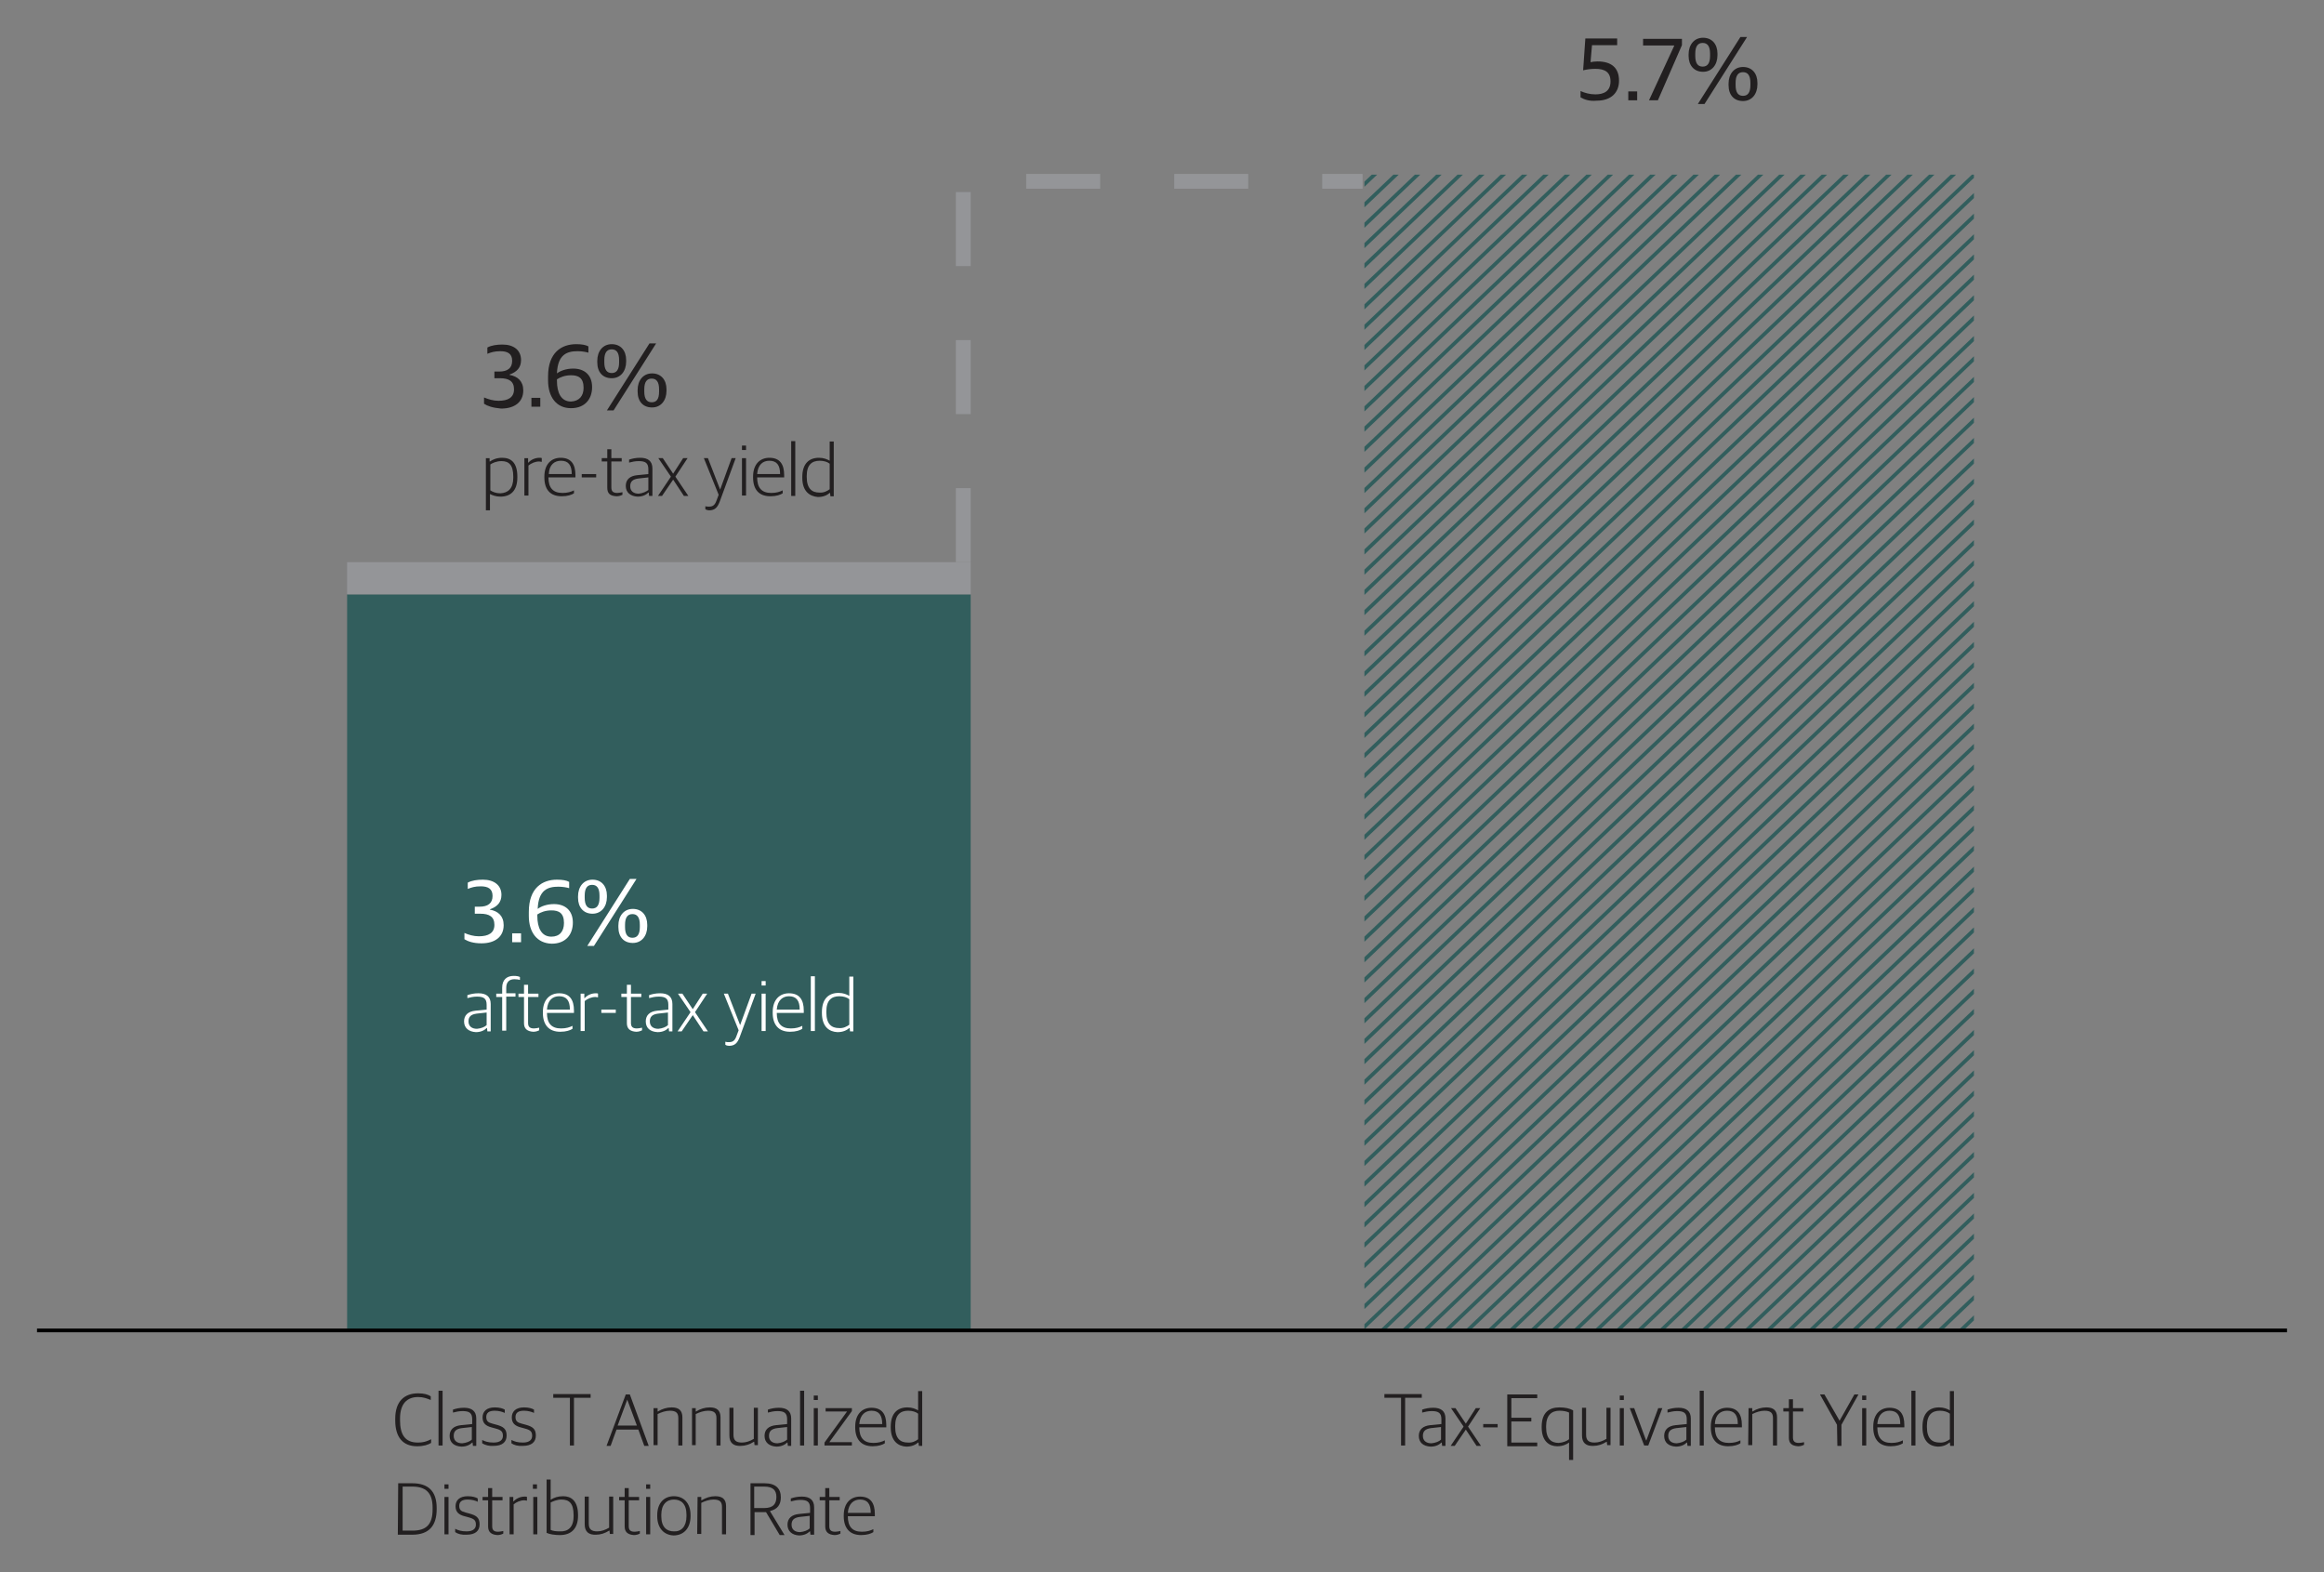 <?xml version="1.0" encoding="UTF-8"?> <svg xmlns="http://www.w3.org/2000/svg" xmlns:xlink="http://www.w3.org/1999/xlink" version="1.1" id="Layer_1" x="0px" y="0px" viewBox="0 0 628 424.8" style="enable-background:new 0 0 628 424.8;" xml:space="preserve"><rect x="0" y="0" width="628" height="424.8" fill="#808080" stroke="none"/> <style type="text/css"> .st0{fill:#949598;} .st1{fill:#325E5D;} .st2{clip-path:url(#SVGID_2_);} .st3{fill:none;stroke:#325E5D;stroke-miterlimit:10;} .st4{fill:#221F20;} .st5{fill:none;stroke:#000000;stroke-miterlimit:10;} .st6{fill:#FFFFFF;} </style> <g> <path class="st0" d="M262.3,151.9h-4v-20h4V151.9z M262.3,111.9h-4v-20h4V111.9z M262.3,71.9h-4v-20h4V71.9z M368.2,51h-10.9v-4 h10.9V51z M337.3,51h-20v-4h20V51z M297.3,51h-20v-4h20V51z"></path> <rect x="93.8" y="160.6" class="st1" width="168.5" height="198.9"></rect> <rect x="93.8" y="151.9" class="st0" width="168.5" height="8.7"></rect> <g> <defs> <rect id="SVGID_1_" x="368.7" y="47.2" width="164.7" height="312.3"></rect> </defs> <clipPath id="SVGID_2_"> <use xlink:href="#SVGID_1_" style="overflow:visible;"></use> </clipPath> <g class="st2"> <g> <line class="st3" x1="460.4" y1="-43" x2="201.4" y2="203.6"></line> <line class="st3" x1="457.3" y1="-46.1" x2="198.3" y2="200.5"></line> <line class="st3" x1="463.2" y1="-40.2" x2="204.2" y2="206.4"></line> <line class="st3" x1="466.1" y1="-37.4" x2="207.1" y2="209.2"></line> <line class="st3" x1="468.9" y1="-34.5" x2="209.9" y2="212"></line> <line class="st3" x1="471.7" y1="-31.7" x2="212.7" y2="214.9"></line> <line class="st3" x1="474.5" y1="-28.9" x2="215.5" y2="217.7"></line> <line class="st3" x1="477.4" y1="-26.1" x2="218.4" y2="220.5"></line> <line class="st3" x1="480.2" y1="-23.2" x2="221.2" y2="223.3"></line> <line class="st3" x1="483" y1="-20.4" x2="224" y2="226.2"></line> <line class="st3" x1="485.8" y1="-17.6" x2="226.8" y2="229"></line> <line class="st3" x1="488.7" y1="-14.8" x2="229.6" y2="231.8"></line> <line class="st3" x1="491.5" y1="-11.9" x2="232.5" y2="234.6"></line> <line class="st3" x1="494.3" y1="-9.1" x2="235.3" y2="237.5"></line> <line class="st3" x1="497.1" y1="-6.3" x2="238.1" y2="240.3"></line> <line class="st3" x1="499.9" y1="-3.5" x2="240.9" y2="243.1"></line> <line class="st3" x1="502.8" y1="-0.6" x2="243.8" y2="245.9"></line> <line class="st3" x1="505.6" y1="2.2" x2="246.6" y2="248.8"></line> <line class="st3" x1="508.4" y1="5" x2="249.4" y2="251.6"></line> <line class="st3" x1="511.2" y1="7.8" x2="252.2" y2="254.4"></line> <line class="st3" x1="514.1" y1="10.7" x2="255.1" y2="257.3"></line> <line class="st3" x1="516.9" y1="13.5" x2="257.9" y2="260.1"></line> <line class="st3" x1="519.7" y1="16.3" x2="260.7" y2="262.9"></line> <line class="st3" x1="522.5" y1="19.1" x2="263.5" y2="265.7"></line> <line class="st3" x1="525.3" y1="22" x2="266.3" y2="268.6"></line> <line class="st3" x1="528.2" y1="24.8" x2="269.2" y2="271.4"></line> <line class="st3" x1="531" y1="27.6" x2="272" y2="274.2"></line> <line class="st3" x1="533.8" y1="30.4" x2="274.8" y2="277"></line> <line class="st3" x1="536.6" y1="33.3" x2="277.6" y2="279.9"></line> <line class="st3" x1="539.5" y1="36.1" x2="280.5" y2="282.7"></line> <line class="st3" x1="542.3" y1="38.9" x2="283.3" y2="285.5"></line> <line class="st3" x1="545.1" y1="41.7" x2="286.1" y2="288.3"></line> <line class="st3" x1="547.9" y1="44.6" x2="288.9" y2="291.2"></line> <line class="st3" x1="550.8" y1="47.4" x2="291.8" y2="294"></line> <line class="st3" x1="553.6" y1="50.2" x2="294.6" y2="296.8"></line> <line class="st3" x1="556.4" y1="53" x2="297.4" y2="299.6"></line> <line class="st3" x1="559.2" y1="55.9" x2="300.2" y2="302.5"></line> <line class="st3" x1="562" y1="58.7" x2="303" y2="305.3"></line> <line class="st3" x1="564.9" y1="61.5" x2="305.9" y2="308.1"></line> <line class="st3" x1="567.7" y1="64.3" x2="308.7" y2="310.9"></line> <line class="st3" x1="570.5" y1="67.2" x2="311.5" y2="313.8"></line> <line class="st3" x1="573.3" y1="70" x2="314.3" y2="316.6"></line> <line class="st3" x1="576.2" y1="72.8" x2="317.2" y2="319.4"></line> <line class="st3" x1="579" y1="75.6" x2="320" y2="322.2"></line> <line class="st3" x1="581.8" y1="78.5" x2="322.8" y2="325.1"></line> <line class="st3" x1="584.6" y1="81.3" x2="325.6" y2="327.9"></line> <line class="st3" x1="587.5" y1="84.1" x2="328.5" y2="330.7"></line> <line class="st3" x1="590.3" y1="86.9" x2="331.3" y2="333.5"></line> <line class="st3" x1="593.1" y1="89.8" x2="334.1" y2="336.4"></line> <line class="st3" x1="595.9" y1="92.6" x2="336.9" y2="339.2"></line> <line class="st3" x1="598.7" y1="95.4" x2="339.7" y2="342"></line> <line class="st3" x1="601.6" y1="98.2" x2="342.6" y2="344.8"></line> <line class="st3" x1="604.4" y1="101.1" x2="345.4" y2="347.7"></line> <line class="st3" x1="607.2" y1="103.9" x2="348.2" y2="350.5"></line> <line class="st3" x1="610" y1="106.7" x2="351" y2="353.3"></line> <line class="st3" x1="612.9" y1="109.5" x2="353.9" y2="356.1"></line> <line class="st3" x1="615.7" y1="112.4" x2="356.7" y2="359"></line> <line class="st3" x1="618.5" y1="115.2" x2="359.5" y2="361.8"></line> <line class="st3" x1="621.3" y1="118" x2="362.3" y2="364.6"></line> <line class="st3" x1="624.2" y1="120.8" x2="365.2" y2="367.4"></line> <line class="st3" x1="627" y1="123.7" x2="368" y2="370.3"></line> <line class="st3" x1="629.8" y1="126.5" x2="370.8" y2="373.1"></line> <line class="st3" x1="632.6" y1="129.3" x2="373.6" y2="375.9"></line> <line class="st3" x1="635.4" y1="132.1" x2="376.4" y2="378.7"></line> <line class="st3" x1="638.3" y1="135" x2="379.3" y2="381.6"></line> <line class="st3" x1="641.1" y1="137.8" x2="382.1" y2="384.4"></line> <line class="st3" x1="643.9" y1="140.6" x2="384.9" y2="387.2"></line> <line class="st3" x1="646.7" y1="143.4" x2="387.7" y2="390"></line> <line class="st3" x1="649.6" y1="146.3" x2="390.6" y2="392.9"></line> <line class="st3" x1="652.4" y1="149.1" x2="393.4" y2="395.7"></line> <line class="st3" x1="655.2" y1="151.9" x2="396.2" y2="398.5"></line> <line class="st3" x1="658" y1="154.7" x2="399" y2="401.3"></line> <line class="st3" x1="660.9" y1="157.6" x2="401.9" y2="404.2"></line> <line class="st3" x1="663.7" y1="160.4" x2="404.7" y2="407"></line> <line class="st3" x1="666.5" y1="163.2" x2="407.5" y2="409.8"></line> <line class="st3" x1="669.3" y1="166" x2="410.3" y2="412.6"></line> <line class="st3" x1="672.1" y1="168.9" x2="413.1" y2="415.5"></line> <line class="st3" x1="675" y1="171.7" x2="416" y2="418.3"></line> <line class="st3" x1="677.8" y1="174.5" x2="418.8" y2="421.1"></line> <line class="st3" x1="680.6" y1="177.3" x2="421.6" y2="423.9"></line> <line class="st3" x1="683.4" y1="180.2" x2="424.4" y2="426.8"></line> <line class="st3" x1="686.3" y1="183" x2="427.3" y2="429.6"></line> <line class="st3" x1="689.1" y1="185.8" x2="430.1" y2="432.4"></line> <line class="st3" x1="691.9" y1="188.6" x2="432.9" y2="435.2"></line> <line class="st3" x1="694.7" y1="191.5" x2="435.7" y2="438.1"></line> <line class="st3" x1="697.6" y1="194.3" x2="438.6" y2="440.9"></line> <line class="st3" x1="700.4" y1="197.1" x2="441.4" y2="443.7"></line> <line class="st3" x1="703.2" y1="199.9" x2="444.2" y2="446.5"></line> <line class="st3" x1="706" y1="202.8" x2="447" y2="449.4"></line> <line class="st3" x1="708.8" y1="205.6" x2="449.8" y2="452.2"></line> <line class="st3" x1="711.7" y1="208.4" x2="452.7" y2="455"></line> <line class="st3" x1="714.5" y1="211.2" x2="455.5" y2="457.8"></line> <line class="st3" x1="717.3" y1="214.1" x2="458.3" y2="460.7"></line> <line class="st3" x1="720.1" y1="216.9" x2="461.1" y2="463.5"></line> <line class="st3" x1="723" y1="219.7" x2="464" y2="466.3"></line> </g> </g> </g> <g> <path class="st4" d="M106.8,383.8v-0.4c0-4.8,2.5-6.9,6.2-6.9c1.6,0,2.6,0.3,3.4,0.8v1c-1-0.4-2-0.8-3.4-0.8c-3,0-4.9,1.8-4.9,5.8 v0.5c0,3.9,1.4,6,4.8,6c1.8,0,2.8-0.5,3.6-0.9v1c-0.8,0.5-2,0.9-3.8,0.9C108.9,390.8,106.8,388.4,106.8,383.8L106.8,383.8z"></path> <path class="st4" d="M118.5,375.8h1.1v14.8h-1.1V375.8z"></path> <path class="st4" d="M121.5,388c0-1.7,1.1-2.7,3.1-2.9l3-0.3v-1.3c0-1.7-0.8-2.2-2.6-2.2c-1,0-1.8,0.2-2.6,0.4v-0.8 c0.9-0.3,1.8-0.5,3-0.5c2.1,0,3.3,0.9,3.3,2.9v7.4h-0.9l-0.1-0.9h-0.1c-0.5,0.5-1.4,1.1-2.9,1.1 C122.7,390.8,121.5,389.8,121.5,388z M127.5,389v-3.4l-2.7,0.3c-1.5,0.2-2.2,0.8-2.2,2.1s0.9,2,2.3,2 C126,389.9,127,389.5,127.5,389L127.5,389z"></path> <path class="st4" d="M130.3,390v-0.9c0.8,0.4,1.6,0.7,3.1,0.7c1.8,0,2.5-0.8,2.5-1.8c0-1.2-0.5-1.6-2-2l-1.1-0.3 c-1.5-0.4-2.4-1.1-2.4-2.7s1.1-2.7,3.3-2.7c1.3,0,2.2,0.3,2.7,0.6v0.9c-0.6-0.3-1.6-0.6-2.7-0.6c-1.6,0-2.3,0.6-2.3,1.7 s0.5,1.5,1.7,1.8l1.1,0.3c1.8,0.5,2.7,1.1,2.7,2.9s-1.2,2.8-3.5,2.8C132.2,390.8,131.1,390.5,130.3,390z"></path> <path class="st4" d="M138.2,390v-0.9c0.8,0.4,1.6,0.7,3.1,0.7c1.8,0,2.5-0.8,2.5-1.8c0-1.2-0.5-1.6-2-2l-1.1-0.3 c-1.5-0.4-2.4-1.1-2.4-2.7s1.1-2.7,3.3-2.7c1.3,0,2.2,0.3,2.7,0.6v0.9c-0.6-0.3-1.6-0.6-2.7-0.6c-1.6,0-2.3,0.6-2.3,1.7 s0.5,1.5,1.7,1.8l1.1,0.3c1.8,0.5,2.7,1.1,2.7,2.9s-1.2,2.8-3.5,2.8C140,390.8,138.9,390.5,138.2,390z"></path> <path class="st4" d="M154,377.7h-4.5v-1h10.1v1h-4.5v12.9H154L154,377.7L154,377.7z"></path> <path class="st4" d="M169.1,376.8h1.1l5.1,13.9h-1.2l-1.6-4.4h-5.9l-1.6,4.4h-1.1L169.1,376.8L169.1,376.8z M166.9,385.2h5.2 l-2.6-7h0L166.9,385.2z"></path> <path class="st4" d="M176.7,380.5h1v0.9h0.1c1.1-0.7,2.4-1.1,3.7-1.1c1.9,0,2.9,0.8,2.9,2.7v7.6h-1.1v-7.4c0-1.4-0.6-2-2.3-2 c-1.1,0-2.3,0.4-3.3,0.9v8.4h-1.1V380.5L176.7,380.5z"></path> <path class="st4" d="M187,380.5h1v0.9h0.1c1.1-0.7,2.4-1.1,3.7-1.1c1.9,0,2.9,0.8,2.9,2.7v7.6h-1.1v-7.4c0-1.4-0.6-2-2.3-2 c-1.1,0-2.3,0.4-3.3,0.9v8.4H187V380.5L187,380.5z"></path> <path class="st4" d="M197.1,387.9v-7.5h1.1v7.3c0,1.5,0.7,2.1,2.3,2.1c1.1,0,2.2-0.4,3.2-1v-8.4h1.1v10.1h-0.9l-0.1-0.9h-0.1 c-1.1,0.7-2.3,1.1-3.5,1.1C198.2,390.8,197.1,389.9,197.1,387.9L197.1,387.9z"></path> <path class="st4" d="M206.6,388c0-1.7,1.1-2.7,3.1-2.9l3-0.3v-1.3c0-1.7-0.8-2.2-2.6-2.2c-1,0-1.8,0.2-2.6,0.4v-0.8 c0.9-0.3,1.8-0.5,3-0.5c2.1,0,3.3,0.9,3.3,2.9v7.4h-0.9l-0.1-0.9h-0.1c-0.5,0.5-1.4,1.1-2.9,1.1 C207.9,390.8,206.6,389.8,206.6,388z M212.7,389v-3.4l-2.7,0.3c-1.5,0.2-2.2,0.8-2.2,2.1s0.9,2,2.3,2 C211.2,389.9,212.1,389.5,212.7,389L212.7,389z"></path> <path class="st4" d="M216.2,375.8h1.1v14.8h-1.1V375.8z"></path> <path class="st4" d="M219.9,377.1h1.1v1.2h-1.1V377.1z M219.9,380.5h1.1v10.1h-1.1V380.5z"></path> <path class="st4" d="M222.8,389.8l6.1-8.4v0h-5.8v-0.9h7.1v0.8l-6.1,8.4v0h6.1v0.9h-7.4V389.8L222.8,389.8z"></path> <path class="st4" d="M231.1,385.7v-0.2c0-3.5,2-5.1,4.4-5.1c2.8,0,4,1.7,4,4.7v0.6h-7.3c0,2.9,1.3,4.2,3.8,4.2 c1.4,0,2.3-0.3,3.1-0.7v0.8c-0.6,0.4-1.7,0.8-3.3,0.8C232.7,390.8,231.1,388.9,231.1,385.7L231.1,385.7z M232.2,384.8h6.2 c0-2.4-0.9-3.6-2.9-3.6C233.9,381.2,232.4,382.2,232.2,384.8z"></path> <path class="st4" d="M240.7,385.7v-0.2c0-3.7,1.9-5.2,4.5-5.2c1.3,0,2.2,0.4,2.9,0.8v-5.2h1.1v14.8h-0.9l-0.1-0.9h-0.1 c-0.7,0.6-1.7,1.1-3.2,1.1C242.8,390.8,240.7,389.5,240.7,385.7L240.7,385.7z M248.1,388.9V382c-0.6-0.5-1.6-0.8-2.7-0.8 c-2.1,0-3.5,1.1-3.5,4.1v0.3c0,3.1,1.4,4.2,3.4,4.2C246.5,389.9,247.5,389.4,248.1,388.9L248.1,388.9z"></path> <path class="st4" d="M107.6,400.8h3.8c4.3,0,6.6,2.1,6.6,6.7v0.3c0,4.5-2.1,6.9-6.6,6.9h-3.9L107.6,400.8L107.6,400.8z M111.5,413.6c3.7,0,5.4-1.7,5.4-5.7v-0.5c0-4.1-1.9-5.7-5.5-5.7h-2.6v11.9L111.5,413.6L111.5,413.6z"></path> <path class="st4" d="M120.1,401.1h1.1v1.2h-1.1V401.1z M120.1,404.5h1.1v10.1h-1.1V404.5z"></path> <path class="st4" d="M123,414v-0.9c0.8,0.4,1.6,0.7,3.1,0.7c1.8,0,2.5-0.8,2.5-1.8c0-1.2-0.5-1.6-2-2l-1.1-0.3 c-1.5-0.4-2.4-1.1-2.4-2.7s1.1-2.7,3.3-2.7c1.3,0,2.2,0.3,2.7,0.6v0.9c-0.6-0.3-1.6-0.6-2.7-0.6c-1.6,0-2.3,0.6-2.3,1.7 s0.5,1.5,1.7,1.8l1.1,0.3c1.8,0.5,2.7,1.1,2.7,2.9s-1.2,2.8-3.5,2.8C124.8,414.8,123.7,414.5,123,414z"></path> <path class="st4" d="M131.9,412.5v-7.1h-1.5v-0.9h1.5v-2.4h1.1v2.4h2.8v0.9H133v7c0,1,0.4,1.5,1.6,1.5c0.4,0,0.9-0.1,1.4-0.2v0.7 c-0.4,0.2-0.9,0.4-1.6,0.4C132.8,414.7,131.9,414,131.9,412.5L131.9,412.5z"></path> <path class="st4" d="M137.7,404.5h1v1.2h0.1c0.6-0.7,1.7-1.3,3-1.3c0.2,0,0.5,0,0.6,0.1v1c-0.2,0-0.5-0.1-0.7-0.1 c-1.1,0-2.2,0.5-2.9,1.1v8.1h-1.1V404.5L137.7,404.5z"></path> <path class="st4" d="M144,401.1h1.1v1.2H144V401.1z M144.1,404.5h1.1v10.1h-1.1V404.5z"></path> <path class="st4" d="M147.7,414.2v-14.4h1.1v5.4h0.1c0.8-0.5,1.8-0.9,3.3-0.9c2.1,0,4,1.2,4,5.1v0.2c0,3.4-1.8,5.2-4.9,5.2 C150,414.8,148.5,414.6,147.7,414.2L147.7,414.2z M155,409.7v-0.3c0-3.2-1.2-4.2-3.3-4.2c-1.2,0-2.3,0.5-2.9,0.8v7.4 c0.6,0.3,1.4,0.4,2.5,0.4C153.4,413.9,155,412.8,155,409.7L155,409.7z"></path> <path class="st4" d="M158,411.9v-7.5h1.1v7.3c0,1.5,0.7,2.1,2.3,2.1c1.1,0,2.2-0.4,3.2-1v-8.4h1.1v10.1h-0.9l-0.1-0.9h-0.1 c-1.1,0.7-2.3,1.1-3.5,1.1C159.1,414.8,158,413.9,158,411.9L158,411.9z"></path> <path class="st4" d="M168.8,412.5v-7.1h-1.5v-0.9h1.5v-2.4h1.1v2.4h2.8v0.9h-2.8v7c0,1,0.4,1.5,1.6,1.5c0.4,0,0.9-0.1,1.4-0.2v0.7 c-0.4,0.2-0.9,0.4-1.6,0.4C169.7,414.7,168.8,414,168.8,412.5L168.8,412.5z"></path> <path class="st4" d="M174.6,401.1h1.1v1.2h-1.1V401.1z M174.6,404.5h1.1v10.1h-1.1V404.5z"></path> <path class="st4" d="M177.6,409.7v-0.3c0-3.3,1.9-5.1,4.5-5.1c2.6,0,4.5,1.8,4.5,5.1v0.3c0,3.3-1.9,5.2-4.6,5.2 C179.5,414.8,177.6,413,177.6,409.7z M185.5,409.7v-0.4c0-3-1.5-4.1-3.4-4.1c-2,0-3.4,1.4-3.4,4.1v0.4c0,3,1.5,4.1,3.4,4.1 C184.1,413.9,185.5,412.5,185.5,409.7L185.5,409.7z"></path> <path class="st4" d="M188.5,404.5h1v0.9h0.1c1.1-0.7,2.4-1.1,3.7-1.1c1.9,0,2.9,0.8,2.9,2.7v7.6h-1.1v-7.4c0-1.4-0.6-2-2.3-2 c-1.1,0-2.3,0.4-3.3,0.9v8.4h-1.1L188.5,404.5L188.5,404.5z"></path> <path class="st4" d="M202.7,400.8h3.9c3.1,0,4.4,1.5,4.4,3.8c0,2-0.9,3.2-2.9,3.7v0.1l3.9,6.4h-1.3l-3.7-6.2h-3.1v6.2h-1.1V400.8 L202.7,400.8z M206.5,407.5c2.5,0,3.3-1.2,3.3-3s-0.9-2.8-3.3-2.8h-2.7v5.8H206.5z"></path> <path class="st4" d="M212.8,412c0-1.7,1.1-2.7,3.1-2.9l3-0.3v-1.3c0-1.7-0.8-2.2-2.6-2.2c-1,0-1.8,0.2-2.6,0.4v-0.8 c0.9-0.3,1.8-0.5,3-0.5c2.1,0,3.3,0.9,3.3,2.9v7.4H219l-0.1-0.9h-0.1c-0.5,0.5-1.4,1.1-2.9,1.1C214.1,414.8,212.8,413.8,212.8,412 z M218.8,413v-3.4l-2.7,0.3c-1.5,0.2-2.2,0.8-2.2,2.1s0.9,2,2.3,2C217.3,413.9,218.3,413.5,218.8,413L218.8,413z"></path> <path class="st4" d="M223,412.5v-7.1h-1.5v-0.9h1.5v-2.4h1.1v2.4h2.8v0.9h-2.8v7c0,1,0.4,1.5,1.6,1.5c0.4,0,0.9-0.1,1.4-0.2v0.7 c-0.4,0.2-0.9,0.4-1.6,0.4C223.9,414.7,223,414,223,412.5L223,412.5z"></path> <path class="st4" d="M228,409.7v-0.2c0-3.5,2-5.1,4.4-5.1c2.8,0,4,1.7,4,4.7v0.6h-7.3c0,2.9,1.3,4.2,3.8,4.2 c1.4,0,2.3-0.3,3.1-0.7v0.8c-0.6,0.4-1.7,0.8-3.3,0.8C229.6,414.8,228,412.9,228,409.7L228,409.7z M229.1,408.8h6.2 c0-2.4-0.9-3.6-2.9-3.6C230.8,405.2,229.3,406.2,229.1,408.8z"></path> </g> <g> <path class="st4" d="M378.6,377.7h-4.5v-1h10.1v1h-4.5v12.9h-1.1L378.6,377.7L378.6,377.7z"></path> <path class="st4" d="M383.4,388c0-1.7,1.1-2.7,3.1-2.9l3-0.3v-1.3c0-1.7-0.8-2.2-2.6-2.2c-1,0-1.8,0.2-2.6,0.4v-0.8 c0.9-0.3,1.8-0.5,3-0.5c2.1,0,3.3,0.9,3.3,2.9v7.4h-0.9l-0.1-0.9h-0.1c-0.5,0.5-1.4,1.1-2.9,1.1 C384.6,390.8,383.4,389.8,383.4,388L383.4,388z M389.4,389v-3.4l-2.7,0.3c-1.5,0.2-2.2,0.8-2.2,2.1s0.9,2,2.3,2 C387.9,389.9,388.9,389.5,389.4,389L389.4,389z"></path> <path class="st4" d="M395.5,385.5l-3.4-5h1.2l2.8,4.2l2.7-4.2h1.2l-3.3,5l3.5,5.2H399l-2.9-4.4l-3,4.4H392L395.5,385.5 L395.5,385.5z"></path> <path class="st4" d="M400.8,384.8h3.9v0.9h-3.9V384.8z"></path> <path class="st4" d="M407.3,376.8h8.1v1h-7v5.3h5.4v1h-5.4v5.7h7v1h-8.1L407.3,376.8L407.3,376.8z"></path> <path class="st4" d="M424,389.8L424,389.8c-0.7,0.5-1.7,1-3.2,1c-2.1,0-4.2-1.3-4.2-5.1v-0.2c0-3.9,2.1-5.2,4.8-5.2 c1.6,0,2.8,0.3,3.7,0.8v13.4H424V389.8L424,389.8z M424,388.9v-7.2c-0.6-0.3-1.5-0.5-2.6-0.5c-2.1,0-3.6,1.2-3.6,4.2v0.3 c0,3.1,1.4,4.2,3.4,4.2C422.4,389.8,423.4,389.4,424,388.9z"></path> <path class="st4" d="M427.5,387.9v-7.5h1.1v7.3c0,1.5,0.7,2.1,2.3,2.1c1.1,0,2.2-0.4,3.2-1v-8.4h1.1v10.1h-0.9l-0.1-0.9h-0.1 c-1.1,0.7-2.3,1.1-3.5,1.1C428.6,390.8,427.5,389.9,427.5,387.9L427.5,387.9z"></path> <path class="st4" d="M437.7,377.1h1.1v1.2h-1.1V377.1z M437.7,380.5h1.1v10.1h-1.1V380.5z"></path> <path class="st4" d="M440.4,380.5h1.2l3.2,8.7h0.1l3.2-8.7h1.1l-3.8,10.1h-1.1L440.4,380.5L440.4,380.5z"></path> <path class="st4" d="M449.7,388c0-1.7,1.1-2.7,3.1-2.9l3-0.3v-1.3c0-1.7-0.8-2.2-2.6-2.2c-1,0-1.8,0.2-2.6,0.4v-0.8 c0.9-0.3,1.8-0.5,3-0.5c2.1,0,3.3,0.9,3.3,2.9v7.4h-0.9l-0.1-0.9h-0.1c-0.5,0.5-1.4,1.1-2.9,1.1 C450.9,390.8,449.7,389.8,449.7,388L449.7,388z M455.7,389v-3.4l-2.7,0.3c-1.5,0.2-2.2,0.8-2.2,2.1s0.9,2,2.3,2 C454.2,389.9,455.2,389.5,455.7,389L455.7,389z"></path> <path class="st4" d="M459.3,375.8h1.1v14.8h-1.1V375.8z"></path> <path class="st4" d="M462.3,385.7v-0.2c0-3.5,2-5.1,4.4-5.1c2.8,0,4,1.7,4,4.7v0.6h-7.3c0,2.9,1.3,4.2,3.8,4.2 c1.4,0,2.3-0.3,3.1-0.7v0.8c-0.6,0.4-1.7,0.8-3.3,0.8C463.9,390.8,462.3,388.9,462.3,385.7z M463.4,384.8h6.2 c0-2.4-0.9-3.6-2.9-3.6C465,381.2,463.5,382.2,463.4,384.8z"></path> <path class="st4" d="M472.5,380.5h1v0.9h0.1c1.1-0.7,2.4-1.1,3.7-1.1c1.9,0,2.9,0.8,2.9,2.7v7.6h-1.1v-7.4c0-1.4-0.6-2-2.3-2 c-1.1,0-2.3,0.4-3.3,0.9v8.4h-1.1L472.5,380.5L472.5,380.5z"></path> <path class="st4" d="M483.4,388.5v-7.1h-1.5v-0.9h1.5v-2.4h1.1v2.4h2.8v0.9h-2.8v7c0,1,0.4,1.5,1.6,1.5c0.4,0,0.9-0.1,1.4-0.2v0.7 c-0.4,0.2-0.9,0.4-1.6,0.4C484.2,390.7,483.4,390,483.4,388.5L483.4,388.5z"></path> <path class="st4" d="M496.4,385l-4.6-8.2h1.2l4.1,7.1h0l4-7.1h1.1l-4.6,8.2v5.7h-1.1L496.4,385L496.4,385z"></path> <path class="st4" d="M503.2,377.1h1.1v1.2h-1.1V377.1z M503.2,380.5h1.1v10.1h-1.1V380.5z"></path> <path class="st4" d="M506.2,385.7v-0.2c0-3.5,2-5.1,4.4-5.1c2.8,0,4,1.7,4,4.7v0.6h-7.3c0,2.9,1.3,4.2,3.8,4.2 c1.4,0,2.3-0.3,3.1-0.7v0.8c-0.6,0.4-1.7,0.8-3.3,0.8C507.8,390.8,506.2,388.9,506.2,385.7z M507.3,384.8h6.2 c0-2.4-0.9-3.6-2.9-3.6C508.9,381.2,507.5,382.2,507.3,384.8z"></path> <path class="st4" d="M516.5,375.8h1.1v14.8h-1.1V375.8z"></path> <path class="st4" d="M519.5,385.7v-0.2c0-3.7,1.9-5.2,4.5-5.2c1.3,0,2.2,0.4,2.9,0.8v-5.2h1.1v14.8H527l-0.1-0.9h-0.1 c-0.7,0.6-1.7,1.1-3.2,1.1C521.5,390.8,519.5,389.5,519.5,385.7L519.5,385.7z M526.9,388.9V382c-0.6-0.5-1.6-0.8-2.7-0.8 c-2.1,0-3.5,1.1-3.5,4.1v0.3c0,3.1,1.4,4.2,3.4,4.2C525.3,389.9,526.2,389.4,526.9,388.9L526.9,388.9z"></path> </g> <line class="st5" x1="10" y1="359.5" x2="618" y2="359.5"></line> <g> <path class="st4" d="M130.8,109.1v-1.7c1.2,0.5,2.5,0.9,3.9,0.9c2.6,0,4.2-0.9,4.2-3.1s-1.4-3-3.8-3h-1.5v-1.8h1.3 c2.2,0,3.5-0.9,3.5-2.9s-1.3-2.6-3.2-2.6c-1.6,0-2.5,0.3-3.5,0.7v-1.7c1.1-0.6,2.6-0.8,4.1-0.8c3,0,5,1.5,5,4.2 c0,2-1.1,3.2-3.1,3.9v0.1c2.2,0.4,3.7,1.7,3.7,4.2c0,3.1-2.3,4.9-6,4.9C133.1,110.2,131.7,109.7,130.8,109.1L130.8,109.1z"></path> <path class="st4" d="M143.6,107.5h2.4v2.4h-2.4V107.5z"></path> <path class="st4" d="M148.1,102.8v-1.1c0-6.5,3.7-8.7,7.6-8.7c1.5,0,2.6,0.2,3.3,0.6v1.7c-0.6-0.2-1.8-0.4-2.9-0.4 c-2.8,0-5.4,0.8-5.6,6c0.9-0.7,2.5-1.3,4.4-1.3c3,0,5.1,1.7,5.1,5s-2,5.7-5.7,5.7C150.3,110.3,148.1,107.2,148.1,102.8 L148.1,102.8z M157.7,104.8c0-2.7-1.4-3.4-3.4-3.4c-1.6,0-2.9,0.5-3.8,1.1v0.4c0,3.2,1.1,5.6,3.8,5.6 C156.5,108.4,157.7,107,157.7,104.8z"></path> <path class="st4" d="M161.4,97.9v-0.4c0-2.6,1.5-4.5,3.9-4.5s3.9,1.7,3.9,4.3v0.4c0,2.6-1.5,4.5-3.9,4.5S161.4,100.6,161.4,97.9 L161.4,97.9z M167.3,97.9v-0.6c0-2-0.7-2.9-2-2.9s-2,0.9-2,2.9v0.6c0,2,0.7,2.9,2,2.9S167.3,99.9,167.3,97.9L167.3,97.9z M175.5,92.8h1.8l-11.5,18.1H164L175.5,92.8z M172.3,105.8v-0.4c0-2.6,1.5-4.5,3.9-4.5s3.9,1.7,3.9,4.3v0.4c0,2.6-1.5,4.5-3.9,4.5 S172.3,108.5,172.3,105.8z M178.1,105.8v-0.6c0-2-0.7-2.9-2-2.9s-2,0.9-2,2.9v0.6c0,2,0.7,2.9,2,2.9S178.1,107.9,178.1,105.8 L178.1,105.8z"></path> <path class="st4" d="M131.3,123.8h1v0.9h0.1c0.7-0.5,1.8-1,3.3-1c2.3,0,4.1,1.2,4.1,5.1v0.2c0,3.6-1.8,5.2-4.6,5.2 c-1.2,0-2.2-0.4-2.8-0.7v4.4h-1.1V123.8L131.3,123.8z M138.7,129.1v-0.3c0-3.2-1.2-4.2-3.2-4.2c-1.3,0-2.4,0.5-3,0.9v7 c0.6,0.4,1.5,0.8,2.7,0.8C137.3,133.2,138.7,132,138.7,129.1z"></path> <path class="st4" d="M141.7,123.8h1v1.2h0.1c0.6-0.7,1.7-1.3,3-1.3c0.2,0,0.5,0,0.6,0.1v1c-0.2,0-0.5-0.1-0.7-0.1 c-1.1,0-2.2,0.5-2.9,1.1v8.1h-1.1V123.8z"></path> <path class="st4" d="M147.1,129v-0.2c0-3.5,2-5.1,4.4-5.1c2.8,0,4,1.7,4,4.7v0.6h-7.3c0,2.9,1.3,4.2,3.8,4.2 c1.4,0,2.3-0.3,3.1-0.7v0.8c-0.6,0.4-1.7,0.8-3.3,0.8C148.7,134.1,147.1,132.3,147.1,129L147.1,129z M148.3,128.1h6.2 c0-2.4-0.9-3.6-2.9-3.6C149.9,124.5,148.4,125.5,148.3,128.1z"></path> <path class="st4" d="M157.2,128.1h3.9v0.9h-3.9V128.1z"></path> <path class="st4" d="M164.1,131.8v-7.1h-1.5v-0.9h1.5v-2.4h1.1v2.4h2.8v0.9h-2.8v7c0,1,0.4,1.5,1.6,1.5c0.4,0,0.9-0.1,1.4-0.2v0.7 c-0.4,0.2-0.9,0.4-1.6,0.4C164.9,134,164.1,133.4,164.1,131.8z"></path> <path class="st4" d="M169.1,131.3c0-1.7,1.1-2.7,3.1-2.9l3-0.3v-1.3c0-1.7-0.8-2.2-2.6-2.2c-1,0-1.8,0.2-2.6,0.4v-0.8 c0.9-0.3,1.8-0.5,3-0.5c2.1,0,3.3,0.9,3.3,2.9v7.4h-0.9l-0.1-0.9h-0.1c-0.5,0.5-1.4,1.1-2.9,1.1 C170.4,134.1,169.1,133.1,169.1,131.3z M175.2,132.4v-3.4l-2.7,0.3c-1.5,0.2-2.2,0.8-2.2,2.1s0.9,2,2.3,2 C173.7,133.3,174.7,132.8,175.2,132.4z"></path> <path class="st4" d="M181.3,128.8l-3.4-5h1.2l2.8,4.2l2.7-4.2h1.2l-3.3,5l3.5,5.2h-1.2l-2.9-4.4l-3,4.4h-1.1L181.3,128.8 L181.3,128.8z"></path> <path class="st4" d="M190.6,137.6v-0.8c0.3,0.1,0.7,0.1,1,0.1c1.1,0,1.6-0.5,2-1.6l0.6-1.6l-4-9.9h1.1l3.3,8.5h0l3.1-8.5h1.1 l-4.3,11.7c-0.6,1.6-1.3,2.4-2.9,2.4C191.4,137.9,190.9,137.8,190.6,137.6L190.6,137.6z"></path> <path class="st4" d="M200.5,120.4h1.1v1.2h-1.1V120.4z M200.5,123.8h1.1v10.1h-1.1V123.8z"></path> <path class="st4" d="M203.5,129v-0.2c0-3.5,2-5.1,4.4-5.1c2.8,0,4,1.7,4,4.7v0.6h-7.3c0,2.9,1.3,4.2,3.8,4.2 c1.4,0,2.3-0.3,3.1-0.7v0.8c-0.6,0.4-1.7,0.8-3.3,0.8C205.1,134.1,203.5,132.3,203.5,129L203.5,129z M204.6,128.1h6.2 c0-2.4-0.9-3.6-2.9-3.6C206.2,124.5,204.8,125.5,204.6,128.1z"></path> <path class="st4" d="M213.8,119.2h1.1v14.8h-1.1C213.8,133.9,213.8,119.2,213.8,119.2z"></path> <path class="st4" d="M216.8,129.1v-0.2c0-3.7,1.9-5.2,4.5-5.2c1.3,0,2.2,0.4,2.9,0.8v-5.2h1.1v14.8h-0.9l-0.1-0.9h-0.1 c-0.7,0.6-1.7,1.1-3.2,1.1C218.8,134.1,216.8,132.8,216.8,129.1L216.8,129.1z M224.2,132.2v-6.9c-0.6-0.5-1.6-0.8-2.7-0.8 c-2.1,0-3.5,1.1-3.5,4.1v0.3c0,3.1,1.4,4.2,3.4,4.2C222.6,133.2,223.5,132.7,224.2,132.2L224.2,132.2z"></path> </g> <g> <path class="st6" d="M125.5,253.8v-1.7c1.1,0.5,2.5,0.9,3.9,0.9c2.6,0,4.2-0.9,4.2-3.1s-1.4-3-3.8-3h-1.5V245h1.3 c2.2,0,3.5-0.9,3.5-2.9s-1.3-2.6-3.2-2.6c-1.6,0-2.5,0.3-3.5,0.7v-1.7c1.1-0.6,2.6-0.8,4.1-0.8c3,0,5,1.5,5,4.1 c0,2-1.1,3.2-3.1,3.9v0.1c2.2,0.4,3.7,1.7,3.7,4.2c0,3.1-2.3,4.9-6,4.9C127.9,254.9,126.5,254.4,125.5,253.8L125.5,253.8z"></path> <path class="st6" d="M138.4,252.2h2.4v2.4h-2.4V252.2z"></path> <path class="st6" d="M142.9,247.5v-1.1c0-6.5,3.7-8.7,7.6-8.7c1.5,0,2.6,0.2,3.3,0.6v1.7c-0.6-0.2-1.8-0.4-2.9-0.4 c-2.8,0-5.4,0.8-5.6,6c0.9-0.7,2.5-1.3,4.4-1.3c3,0,5.1,1.7,5.1,5s-2,5.7-5.7,5.7C145.1,254.9,142.9,251.9,142.9,247.5 L142.9,247.5z M152.4,249.4c0-2.7-1.4-3.4-3.4-3.4c-1.6,0-2.9,0.5-3.8,1.1v0.4c0,3.2,1.1,5.6,3.8,5.6 C151.2,253.1,152.4,251.7,152.4,249.4z"></path> <path class="st6" d="M156.2,242.6v-0.4c0-2.6,1.5-4.5,3.9-4.5s3.9,1.7,3.9,4.3v0.4c0,2.6-1.5,4.5-3.9,4.5S156.2,245.2,156.2,242.6 L156.2,242.6z M162,242.6V242c0-2-0.7-2.9-2-2.9s-2,0.9-2,2.9v0.6c0,2,0.7,2.9,2,2.9S162,244.6,162,242.6L162,242.6z M170.2,237.5 h1.8l-11.5,18.1h-1.8L170.2,237.5z M167.1,250.5v-0.4c0-2.6,1.5-4.5,3.9-4.5s3.9,1.7,3.9,4.3v0.4c0,2.6-1.5,4.5-3.9,4.5 S167.1,253.2,167.1,250.5L167.1,250.5z M172.9,250.5v-0.6c0-2-0.7-2.9-2-2.9s-2,0.9-2,2.9v0.6c0,2,0.7,2.9,2,2.9 S172.9,252.5,172.9,250.5L172.9,250.5z"></path> <path class="st6" d="M125.4,276c0-1.7,1.1-2.7,3.1-2.9l3-0.3v-1.3c0-1.7-0.8-2.2-2.6-2.2c-1,0-1.8,0.2-2.6,0.4v-0.8 c0.9-0.3,1.8-0.5,3-0.5c2.1,0,3.3,0.9,3.3,2.9v7.4h-0.9l-0.1-0.9h-0.1c-0.5,0.5-1.4,1.1-2.9,1.1 C126.7,278.8,125.4,277.8,125.4,276z M131.5,277v-3.4l-2.7,0.3c-1.5,0.2-2.2,0.8-2.2,2.1s0.9,2,2.3,2 C130,277.9,131,277.5,131.5,277L131.5,277z"></path> <path class="st6" d="M135.7,269.4h-1.6v-0.9h1.6v-1.6c0-2.2,1.3-3.2,3.1-3.2c0.8,0,1.3,0.1,1.7,0.3v0.8c-0.3-0.1-0.8-0.2-1.5-0.2 c-1.3,0-2.2,0.7-2.2,2.3v1.5h2.5v0.9h-2.5v9.2h-1.1V269.4z"></path> <path class="st6" d="M141.6,276.5v-7.1h-1.5v-0.9h1.5v-2.4h1.1v2.4h2.8v0.9h-2.8v7c0,1,0.4,1.5,1.6,1.5c0.4,0,0.9-0.1,1.4-0.2v0.7 c-0.4,0.2-0.9,0.4-1.6,0.4C142.5,278.7,141.6,278,141.6,276.5L141.6,276.5z"></path> <path class="st6" d="M146.7,273.7v-0.2c0-3.5,2-5.1,4.4-5.1c2.8,0,4,1.7,4,4.7v0.6h-7.3c0,2.9,1.3,4.2,3.8,4.2 c1.4,0,2.3-0.3,3.1-0.7v0.8c-0.6,0.4-1.7,0.8-3.3,0.8C148.3,278.8,146.7,276.9,146.7,273.7L146.7,273.7z M147.8,272.8h6.2 c0-2.4-0.9-3.6-2.9-3.6C149.4,269.2,148,270.2,147.8,272.8z"></path> <path class="st6" d="M156.9,268.5h1v1.2h0.1c0.6-0.7,1.7-1.3,3-1.3c0.2,0,0.5,0,0.6,0.1v1c-0.2,0-0.5-0.1-0.7-0.1 c-1.1,0-2.2,0.5-2.9,1.1v8.1h-1.1V268.5L156.9,268.5z"></path> <path class="st6" d="M162.5,272.8h3.9v0.9h-3.9V272.8z"></path> <path class="st6" d="M169.4,276.5v-7.1h-1.5v-0.9h1.5v-2.4h1.1v2.4h2.8v0.9h-2.8v7c0,1,0.4,1.5,1.6,1.5c0.4,0,0.9-0.1,1.4-0.2v0.7 c-0.4,0.2-0.9,0.4-1.6,0.4C170.3,278.7,169.4,278,169.4,276.5L169.4,276.5z"></path> <path class="st6" d="M174.5,276c0-1.7,1.1-2.7,3.1-2.9l3-0.3v-1.3c0-1.7-0.8-2.2-2.6-2.2c-1,0-1.8,0.2-2.6,0.4v-0.8 c0.9-0.3,1.8-0.5,3-0.5c2.1,0,3.3,0.9,3.3,2.9v7.4h-0.9l-0.1-0.9h-0.1c-0.5,0.5-1.4,1.1-2.9,1.1 C175.7,278.8,174.5,277.8,174.5,276z M180.5,277v-3.4l-2.7,0.3c-1.5,0.2-2.2,0.8-2.2,2.1s0.9,2,2.3,2 C179,277.9,180,277.5,180.5,277L180.5,277z"></path> <path class="st6" d="M186.6,273.5l-3.4-5h1.2l2.8,4.2l2.7-4.2h1.2l-3.3,5l3.5,5.2h-1.2l-2.9-4.4l-3,4.4h-1.1L186.6,273.5 L186.6,273.5z"></path> <path class="st6" d="M196,282.3v-0.8c0.3,0.1,0.7,0.1,1,0.1c1.1,0,1.6-0.5,2-1.6l0.6-1.6l-4-9.9h1.1l3.3,8.5h0l3.1-8.5h1.1 l-4.3,11.7c-0.6,1.6-1.3,2.4-2.9,2.4C196.7,282.6,196.2,282.5,196,282.3L196,282.3z"></path> <path class="st6" d="M205.8,265.1h1.1v1.2h-1.1V265.1z M205.8,268.5h1.1v10.1h-1.1V268.5z"></path> <path class="st6" d="M208.8,273.7v-0.2c0-3.5,2-5.1,4.4-5.1c2.8,0,4,1.7,4,4.7v0.6h-7.3c0,2.9,1.3,4.2,3.8,4.2 c1.4,0,2.3-0.3,3.1-0.7v0.8c-0.6,0.4-1.7,0.8-3.3,0.8C210.4,278.8,208.8,276.9,208.8,273.7L208.8,273.7z M209.9,272.8h6.2 c0-2.4-0.9-3.6-2.9-3.6C211.6,269.2,210.1,270.2,209.9,272.8z"></path> <path class="st6" d="M219.1,263.8h1.1v14.8h-1.1V263.8z"></path> <path class="st6" d="M222.1,273.7v-0.2c0-3.7,1.9-5.2,4.5-5.2c1.3,0,2.2,0.4,2.9,0.8v-5.2h1.1v14.8h-0.9l-0.1-0.9h-0.1 c-0.7,0.6-1.7,1.1-3.2,1.1C224.1,278.8,222.1,277.5,222.1,273.7L222.1,273.7z M229.5,276.9V270c-0.6-0.5-1.6-0.8-2.7-0.8 c-2.1,0-3.5,1.1-3.5,4.1v0.3c0,3.1,1.4,4.2,3.4,4.2C227.9,277.9,228.8,277.4,229.5,276.9L229.5,276.9z"></path> </g> <g> <path class="st4" d="M427.1,26.3v-1.7c1.1,0.5,2.5,0.9,4,0.9c2.5,0,4.1-1,4.1-3.5s-1.5-3.4-4.1-3.4c-1.3,0-2.5,0.2-3.3,0.4 l0.6-8.6h8.6v1.8h-6.8l-0.4,4.6c0.5-0.1,1.1-0.2,1.9-0.2c3.6,0,5.8,1.6,5.8,5.2c0,3.3-2.2,5.4-6,5.4 C429.5,27.4,428.1,26.9,427.1,26.3L427.1,26.3z"></path> <path class="st4" d="M440,24.7h2.4v2.4H440V24.7z"></path> <path class="st4" d="M452.4,12.4v-0.1H444v-1.8h10.5v1.7L448,27.1h-2.4L452.4,12.4L452.4,12.4z"></path> <path class="st4" d="M456.3,15.1v-0.4c0-2.6,1.5-4.5,3.9-4.5s3.9,1.7,3.9,4.3v0.4c0,2.6-1.5,4.5-3.9,4.5 C457.8,19.4,456.3,17.7,456.3,15.1L456.3,15.1z M462.1,15.1v-0.6c0-2-0.7-2.9-2-2.9s-2,0.9-2,2.9v0.6c0,2,0.7,2.9,2,2.9 S462.1,17.1,462.1,15.1L462.1,15.1z M470.3,10h1.8l-11.5,18.1h-1.8L470.3,10L470.3,10z M467.1,23v-0.4c0-2.6,1.5-4.5,3.9-4.5 s3.9,1.7,3.9,4.3v0.4c0,2.6-1.5,4.5-3.9,4.5C468.6,27.3,467.1,25.7,467.1,23z M473,23v-0.6c0-2-0.7-2.9-2-2.9s-2,0.9-2,2.9V23 c0,2,0.7,2.9,2,2.9S473,25,473,23L473,23z"></path> </g> </g> </svg> 